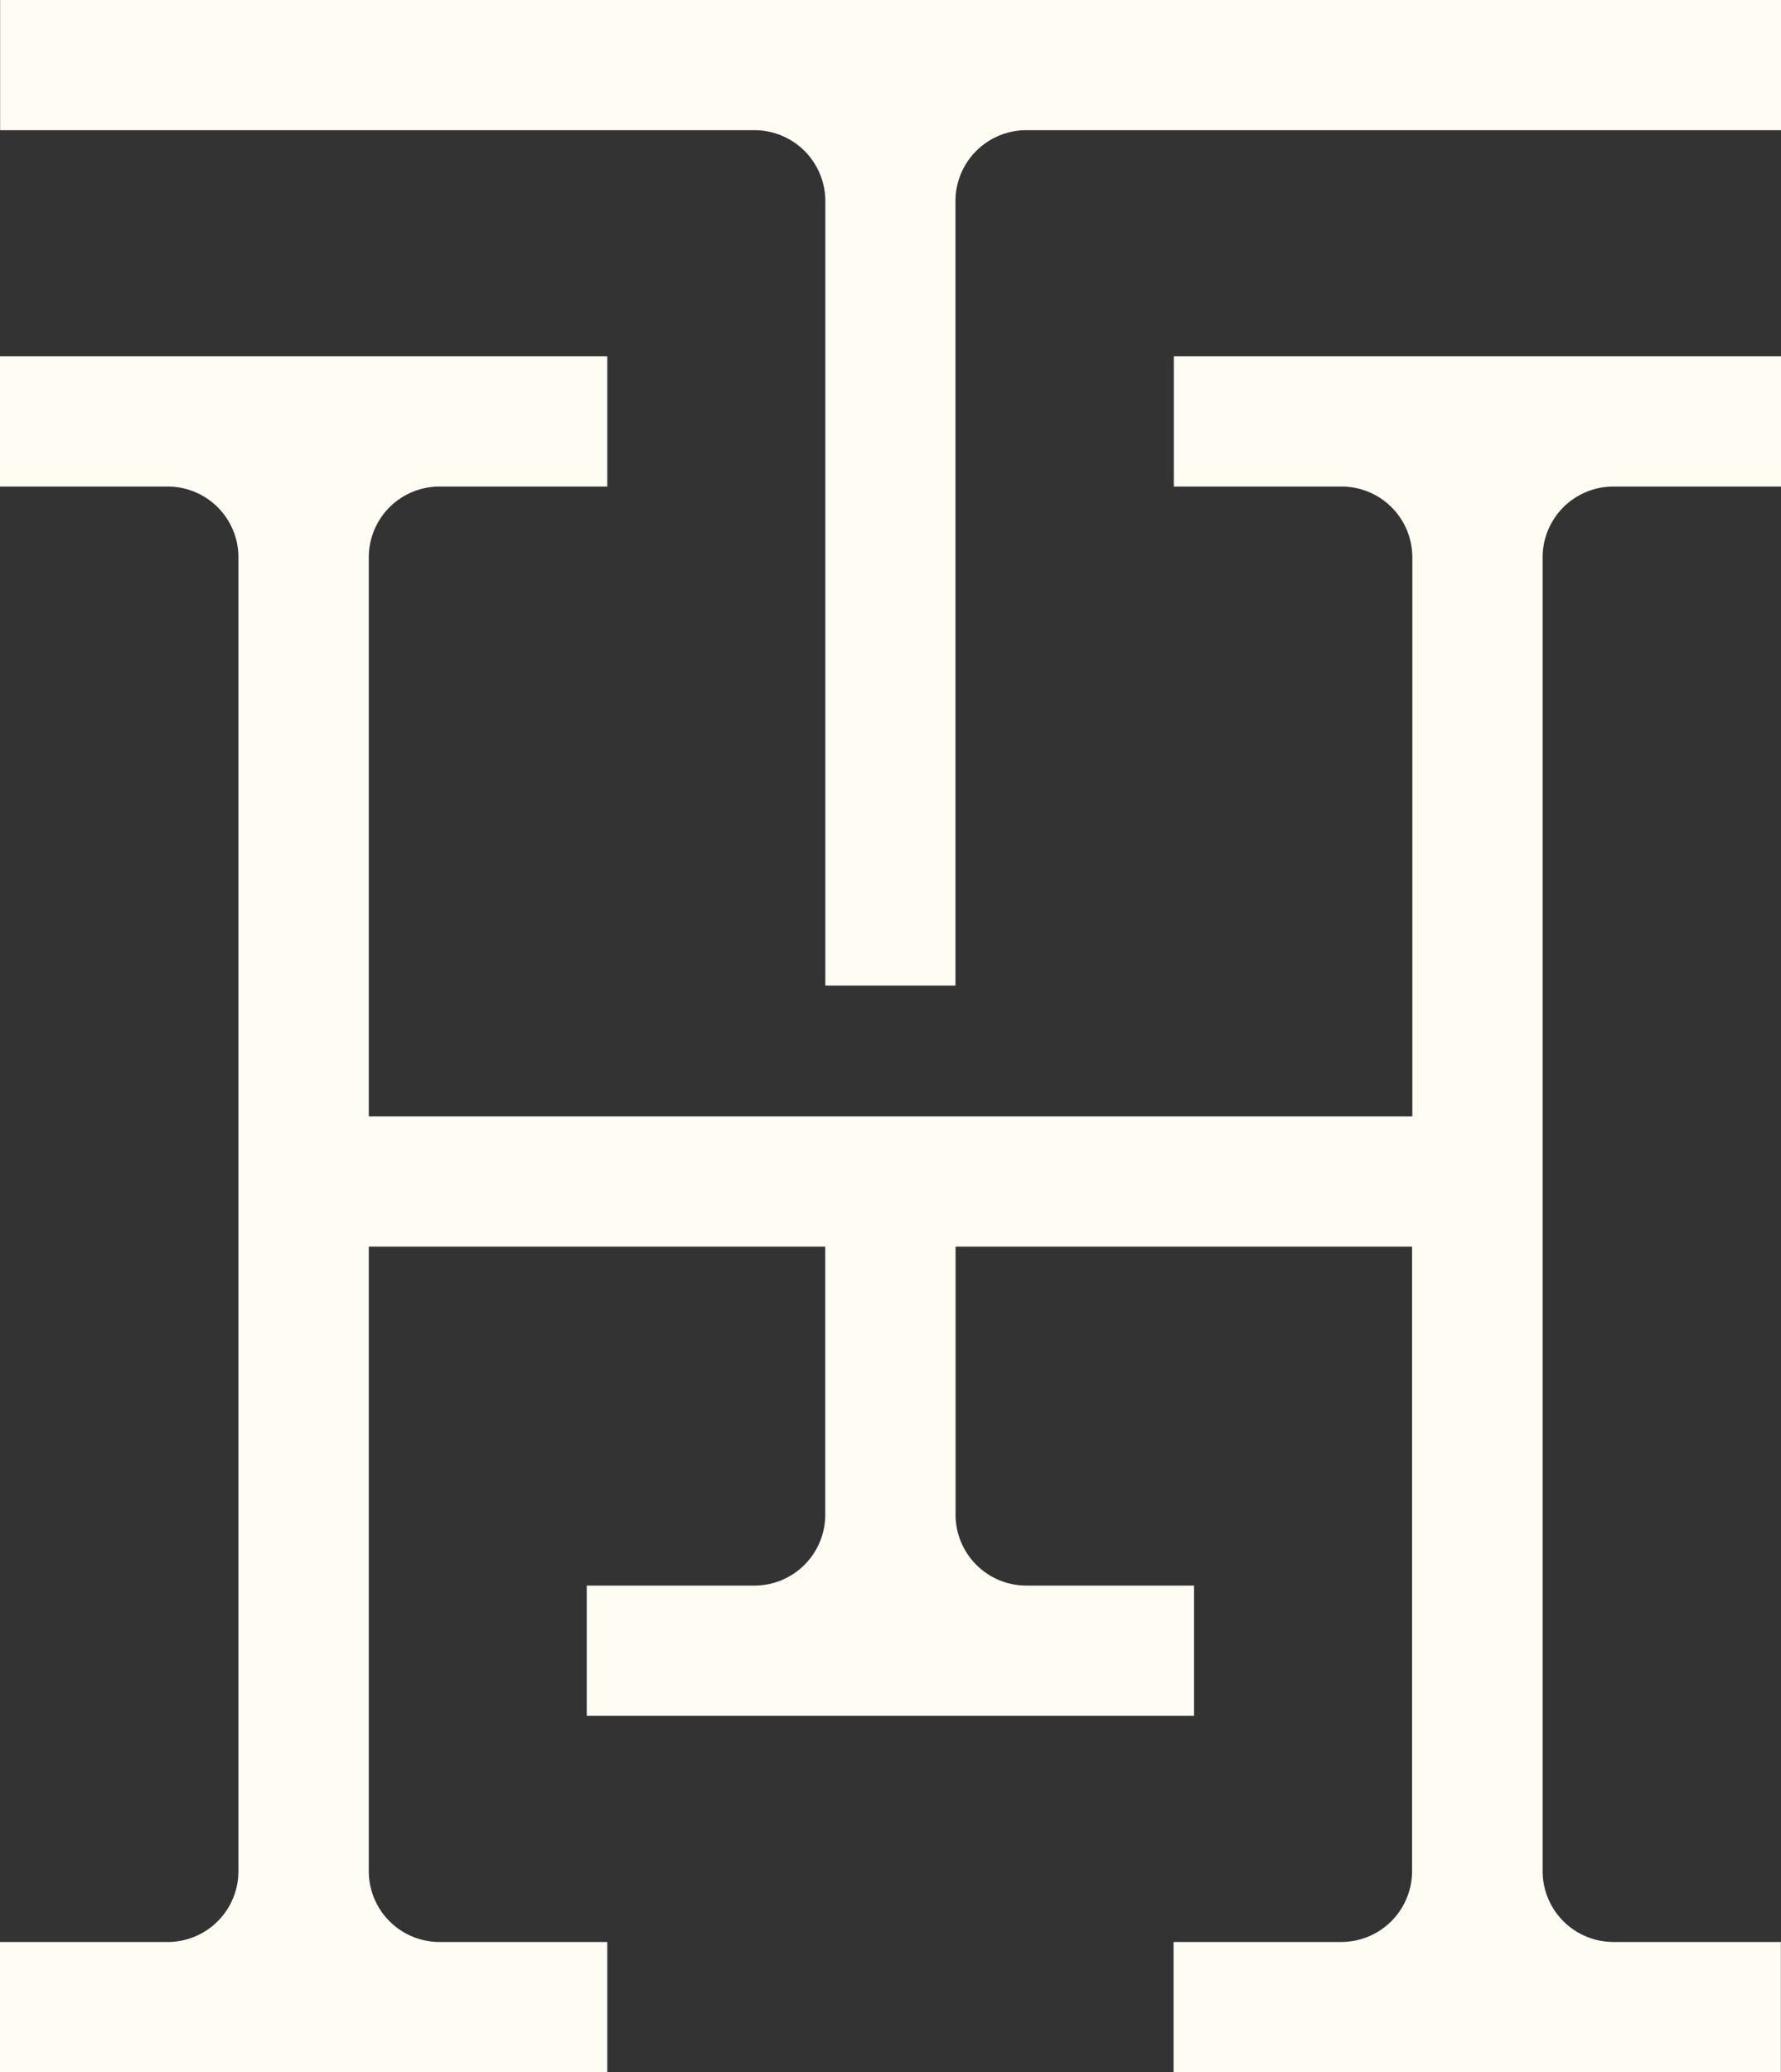 <?xml version="1.0" encoding="UTF-8"?>
<svg xmlns="http://www.w3.org/2000/svg" width="56.306" height="65.5" viewBox="0 0 56.306 65.5">
  <rect x="0" y="0" width="56.306" height="65.5" fill="#333333" stroke="none"/>
  <g id="Logo" transform="translate(-492.55 -479.4)">
    <path id="Path_10" data-name="Path 10" d="M919.859,893.4v4.115H896a2.241,2.241,0,0,0-2.24,2.24v24.8h-4.115v-24.8a2.241,2.241,0,0,0-2.239-2.24H863.557V893.4Z" transform="translate(-371.003 -414)" fill="#fffcf4"></path>
    <path id="Path_11" data-name="Path 11" d="M919.852,965.933v4.115h-19.2v-4.115h5.3a2.239,2.239,0,0,0,2.24-2.24V943.953H893.76v8.475a2.241,2.241,0,0,0,2.24,2.24h5.3v4.115H882.1v-4.115h5.3a2.241,2.241,0,0,0,2.24-2.24v-8.475H875.209v19.741a2.239,2.239,0,0,0,2.24,2.24h5.3v4.115h-19.2v-4.115h5.3a2.239,2.239,0,0,0,2.239-2.24V922.165a2.236,2.236,0,0,0-2.239-2.237h-5.3V915.81h19.2v4.118h-5.3a2.237,2.237,0,0,0-2.24,2.237v17.673h11.209v0h9.85v0H908.2V922.165a2.236,2.236,0,0,0-2.24-2.237h-5.3V915.81h19.2v4.118h-5.3a2.236,2.236,0,0,0-2.24,2.237v41.528a2.239,2.239,0,0,0,2.24,2.24Z" transform="translate(-371 -425.148)" fill="#fffcf4"></path>
  </g>
</svg>
